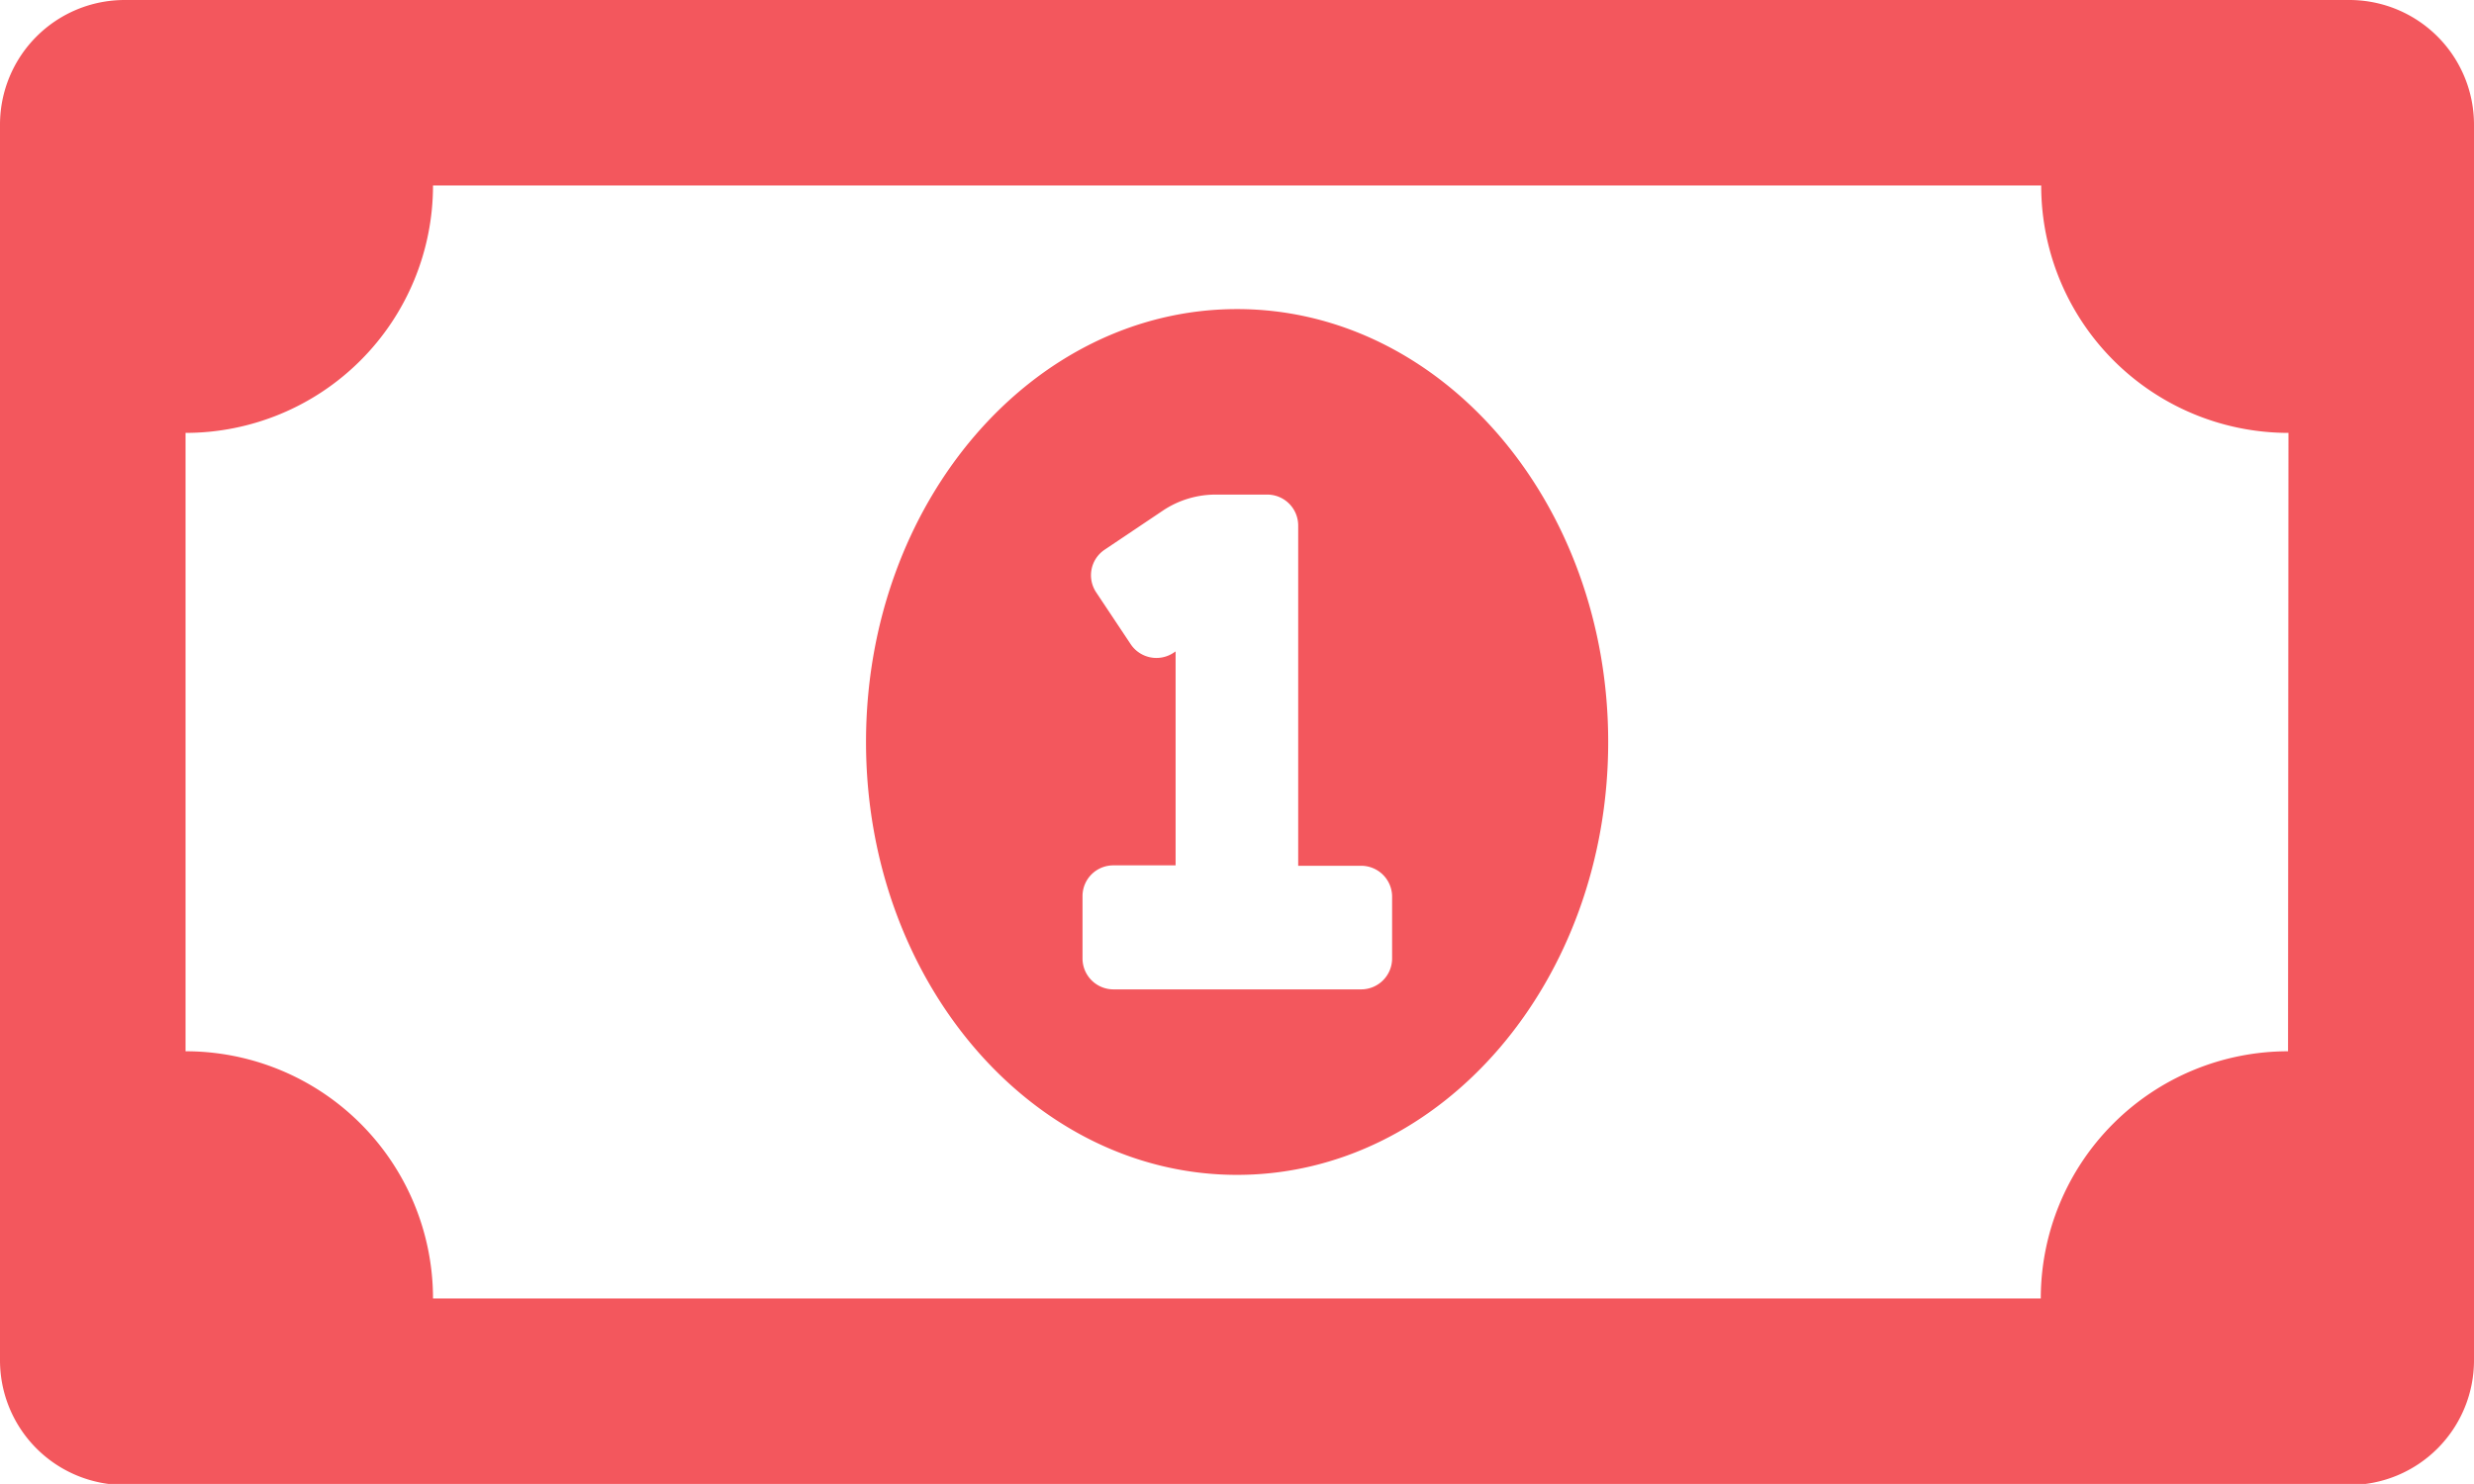 <?xml version="1.0" encoding="UTF-8"?> <svg xmlns="http://www.w3.org/2000/svg" viewBox="0 0 119.07 71.44"> <g id="Layer_2" data-name="Layer 2"> <g id="Layer_1-2" data-name="Layer 1"> <path d="M59.54,14.88c-9.87,0-17.86,9.33-17.86,20.84s8,20.84,17.86,20.84S77.4,47.23,77.4,35.72,69.4,14.88,59.54,14.88ZM67,46.14a1.49,1.49,0,0,1-1.49,1.49H53.58a1.49,1.49,0,0,1-1.48-1.49v-3a1.48,1.48,0,0,1,1.48-1.48h3V31.36l-.09.06A1.49,1.49,0,0,1,54.41,31h0l-1.65-2.48a1.48,1.48,0,0,1,.41-2.06h0L56,24.56a4.57,4.57,0,0,1,2.48-.75H61a1.49,1.49,0,0,1,1.48,1.49V41.68h3A1.49,1.49,0,0,1,67,43.16ZM113.12,0H6A6,6,0,0,0,0,6V65.49a6,6,0,0,0,6,6H113.12a6,6,0,0,0,5.95-6V6A6,6,0,0,0,113.12,0Zm-3,50.61a11.9,11.9,0,0,0-11.9,11.9H20.84A11.9,11.9,0,0,0,8.93,50.61V20.84A11.91,11.91,0,0,0,20.84,8.93h77.4a11.9,11.9,0,0,0,11.9,11.91Z" fill="#f3575d"></path> </g> </g> </svg> 
